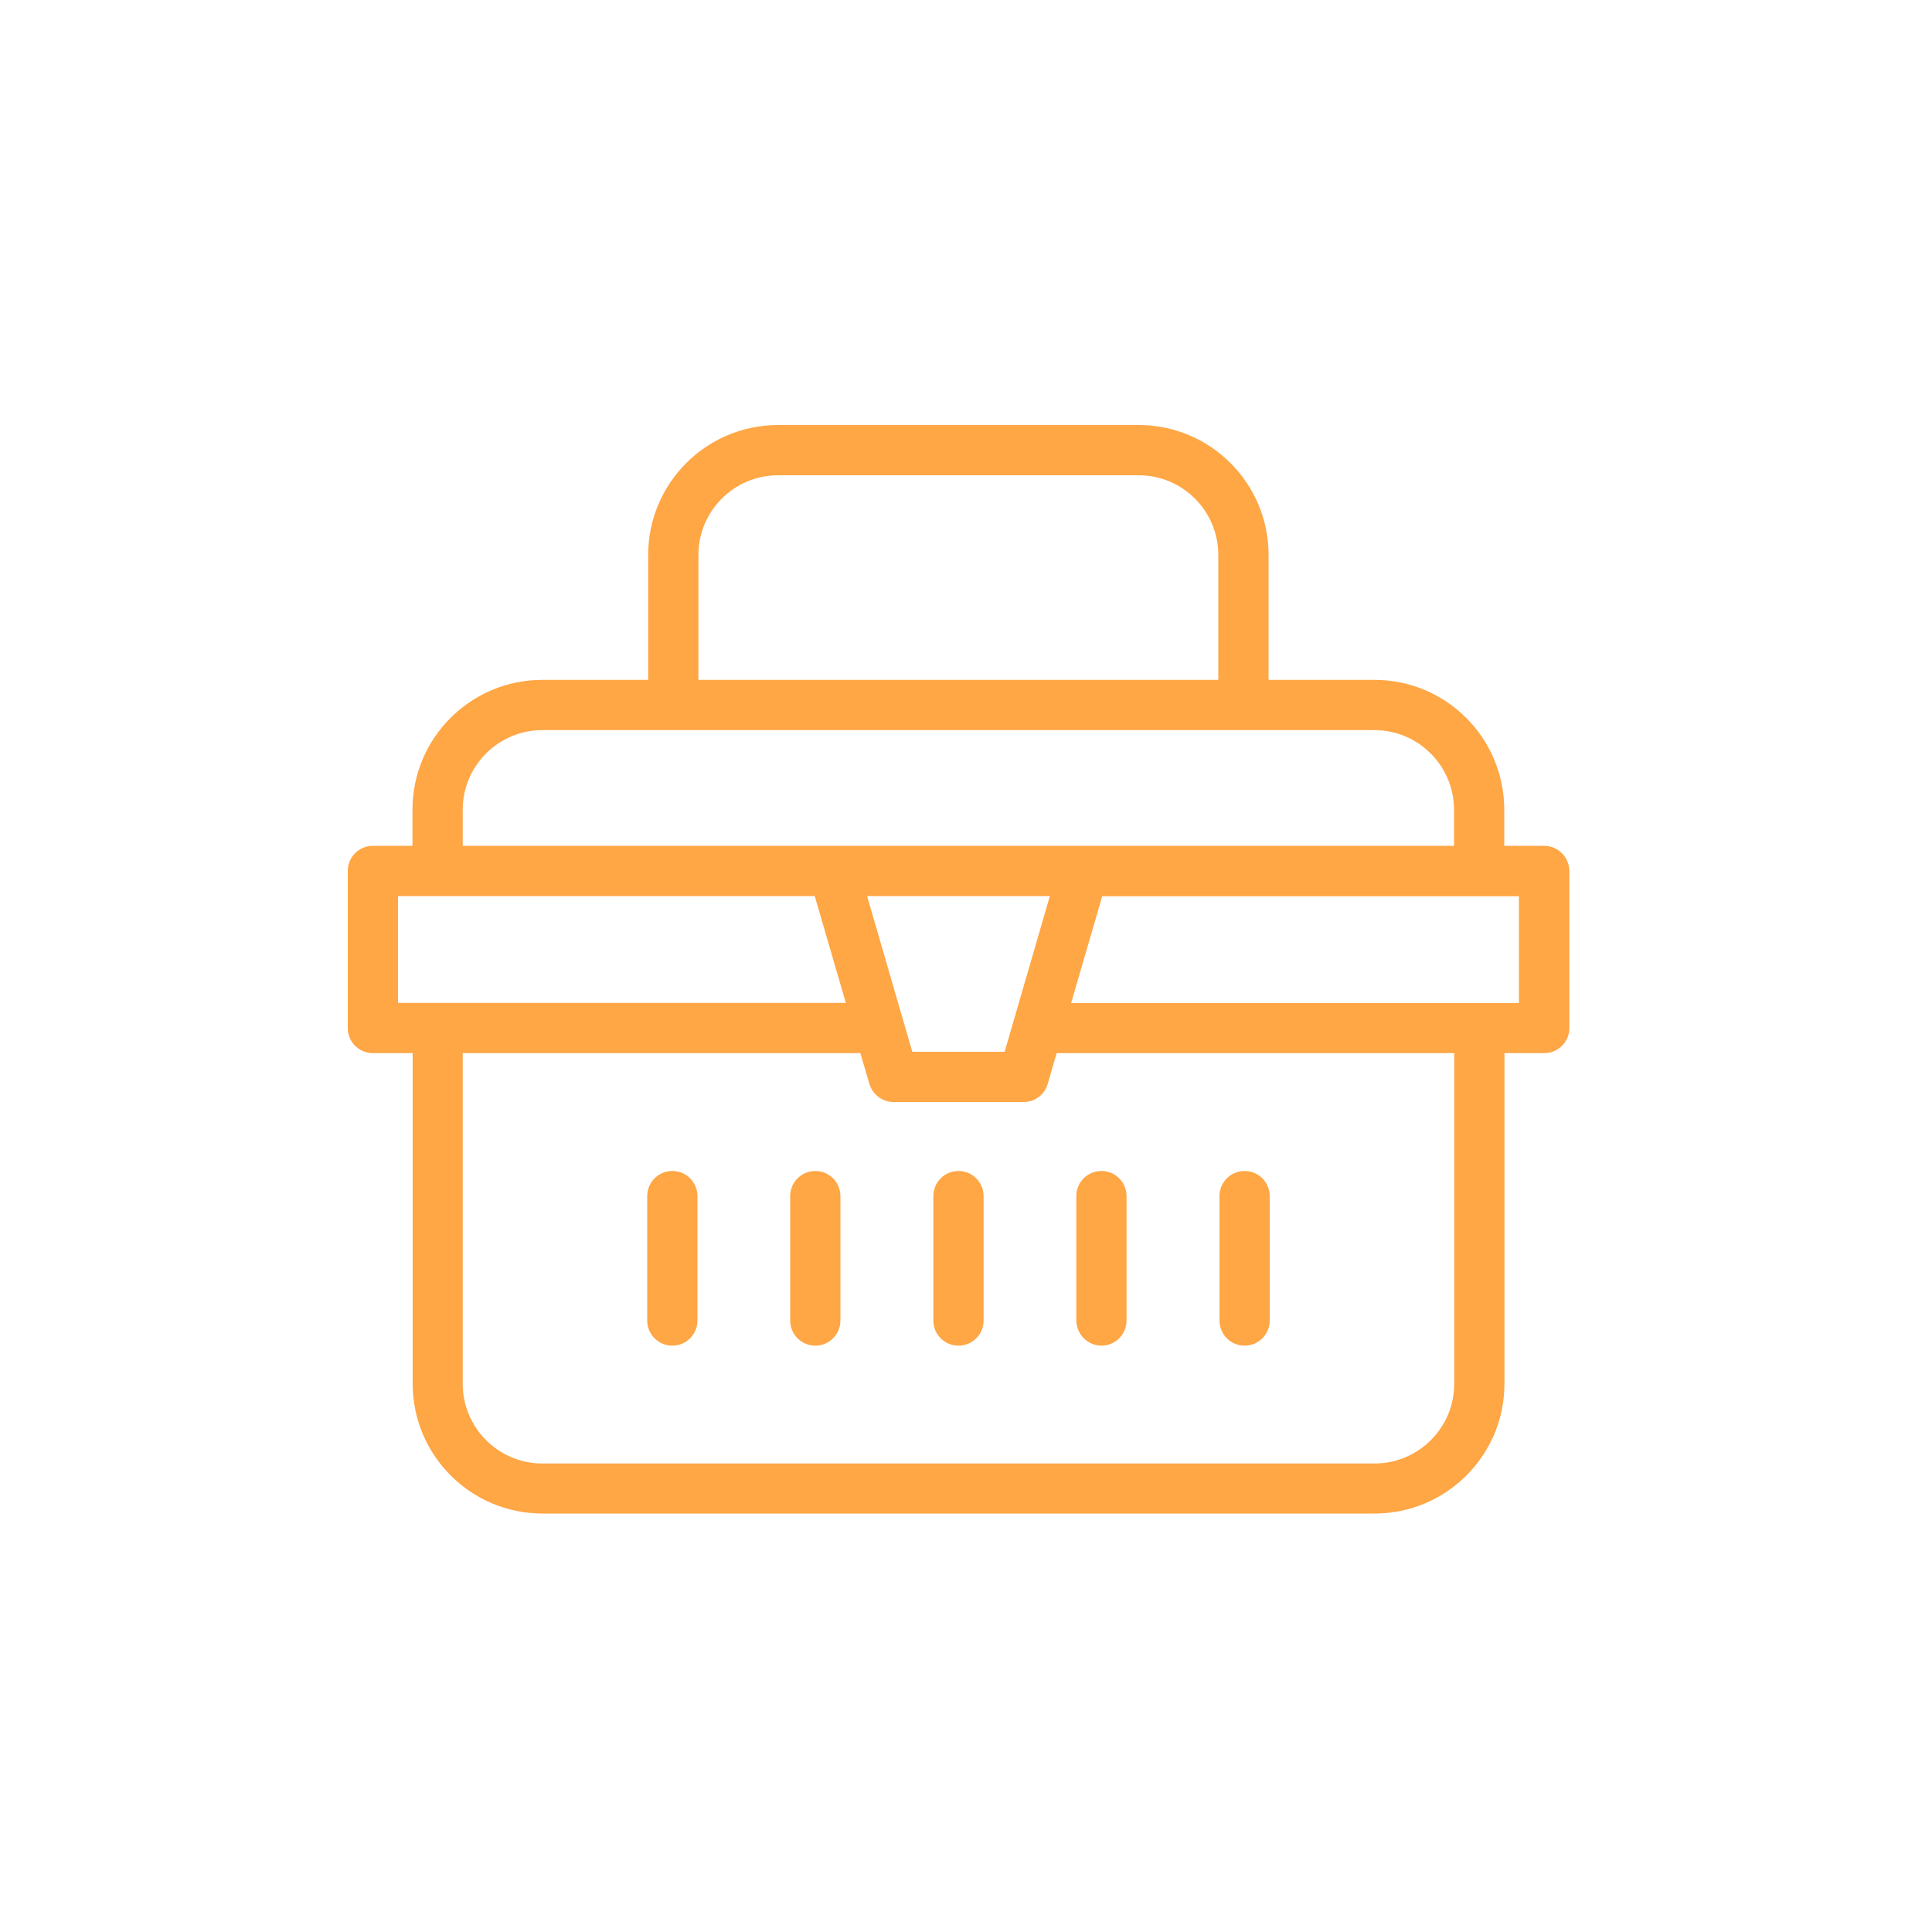 <svg width="100" height="100" viewBox="0 0 100 100" fill="none" xmlns="http://www.w3.org/2000/svg">
<path d="M34.8 60.61C34.08 60.61 33.5 61.19 33.5 61.91V68.35C33.5 69.07 34.08 69.65 34.8 69.65C35.52 69.65 36.1 69.07 36.1 68.35V61.91C36.1 61.19 35.52 60.61 34.8 60.61Z" fill="#FFA645"/>
<path d="M42.2 60.61C41.48 60.61 40.9 61.19 40.9 61.91V68.35C40.9 69.07 41.48 69.65 42.2 69.65C42.92 69.65 43.5 69.07 43.5 68.35V61.91C43.5 61.19 42.92 60.61 42.2 60.61Z" fill="#FFA645"/>
<path d="M49.61 60.61C48.89 60.61 48.31 61.19 48.31 61.91V68.35C48.31 69.07 48.89 69.65 49.61 69.65C50.33 69.65 50.91 69.07 50.91 68.35V61.91C50.91 61.19 50.33 60.61 49.61 60.61Z" fill="#FFA645"/>
<path d="M57.01 69.65C57.73 69.65 58.31 69.07 58.31 68.35V61.91C58.31 61.19 57.73 60.61 57.01 60.61C56.29 60.61 55.71 61.19 55.71 61.91V68.35C55.72 69.07 56.3 69.65 57.01 69.65Z" fill="#FFA645"/>
<path d="M64.42 69.65C65.14 69.65 65.72 69.07 65.72 68.35V61.91C65.72 61.19 65.14 60.61 64.42 60.61C63.7 60.61 63.12 61.19 63.12 61.91V68.35C63.12 69.07 63.7 69.65 64.42 69.65Z" fill="#FFA645"/>
<path d="M79.92 43.78H77.86V41.91C77.86 38.2 74.85 35.19 71.14 35.19H65.66V28.72C65.66 25.01 62.65 22 58.94 22H40.27C36.56 22 33.55 25.01 33.55 28.72V35.19H28.07C24.36 35.19 21.35 38.2 21.35 41.91V43.78H19.3C18.58 43.78 18 44.36 18 45.08V53.21C18 53.93 18.58 54.51 19.3 54.51H21.36V71.62C21.36 75.33 24.37 78.34 28.08 78.34H71.15C74.86 78.34 77.87 75.33 77.87 71.62V54.51H79.93C80.65 54.51 81.23 53.93 81.23 53.21V45.08C81.22 44.36 80.64 43.78 79.92 43.78ZM36.15 28.72C36.15 26.45 38 24.6 40.27 24.6H58.94C61.21 24.6 63.06 26.45 63.06 28.72V35.19H36.15V28.72ZM23.95 41.91C23.95 39.64 25.8 37.79 28.07 37.79H71.14C73.41 37.79 75.26 39.64 75.26 41.91V43.78H23.95V41.91ZM52 54.44H47.22L44.88 46.38H54.34L52 54.44ZM20.6 46.38H42.17L43.78 51.91H20.6V46.38ZM75.27 71.63C75.27 73.9 73.42 75.75 71.15 75.75H28.07C25.8 75.75 23.95 73.9 23.95 71.63V54.51H44.53L45 56.1C45.16 56.65 45.67 57.04 46.25 57.04H52.98C53.56 57.04 54.07 56.66 54.23 56.1L54.69 54.51H75.27V71.63ZM78.62 51.92H55.44L57.05 46.39H78.62V51.92Z" fill="#FFA645"/>
</svg>

